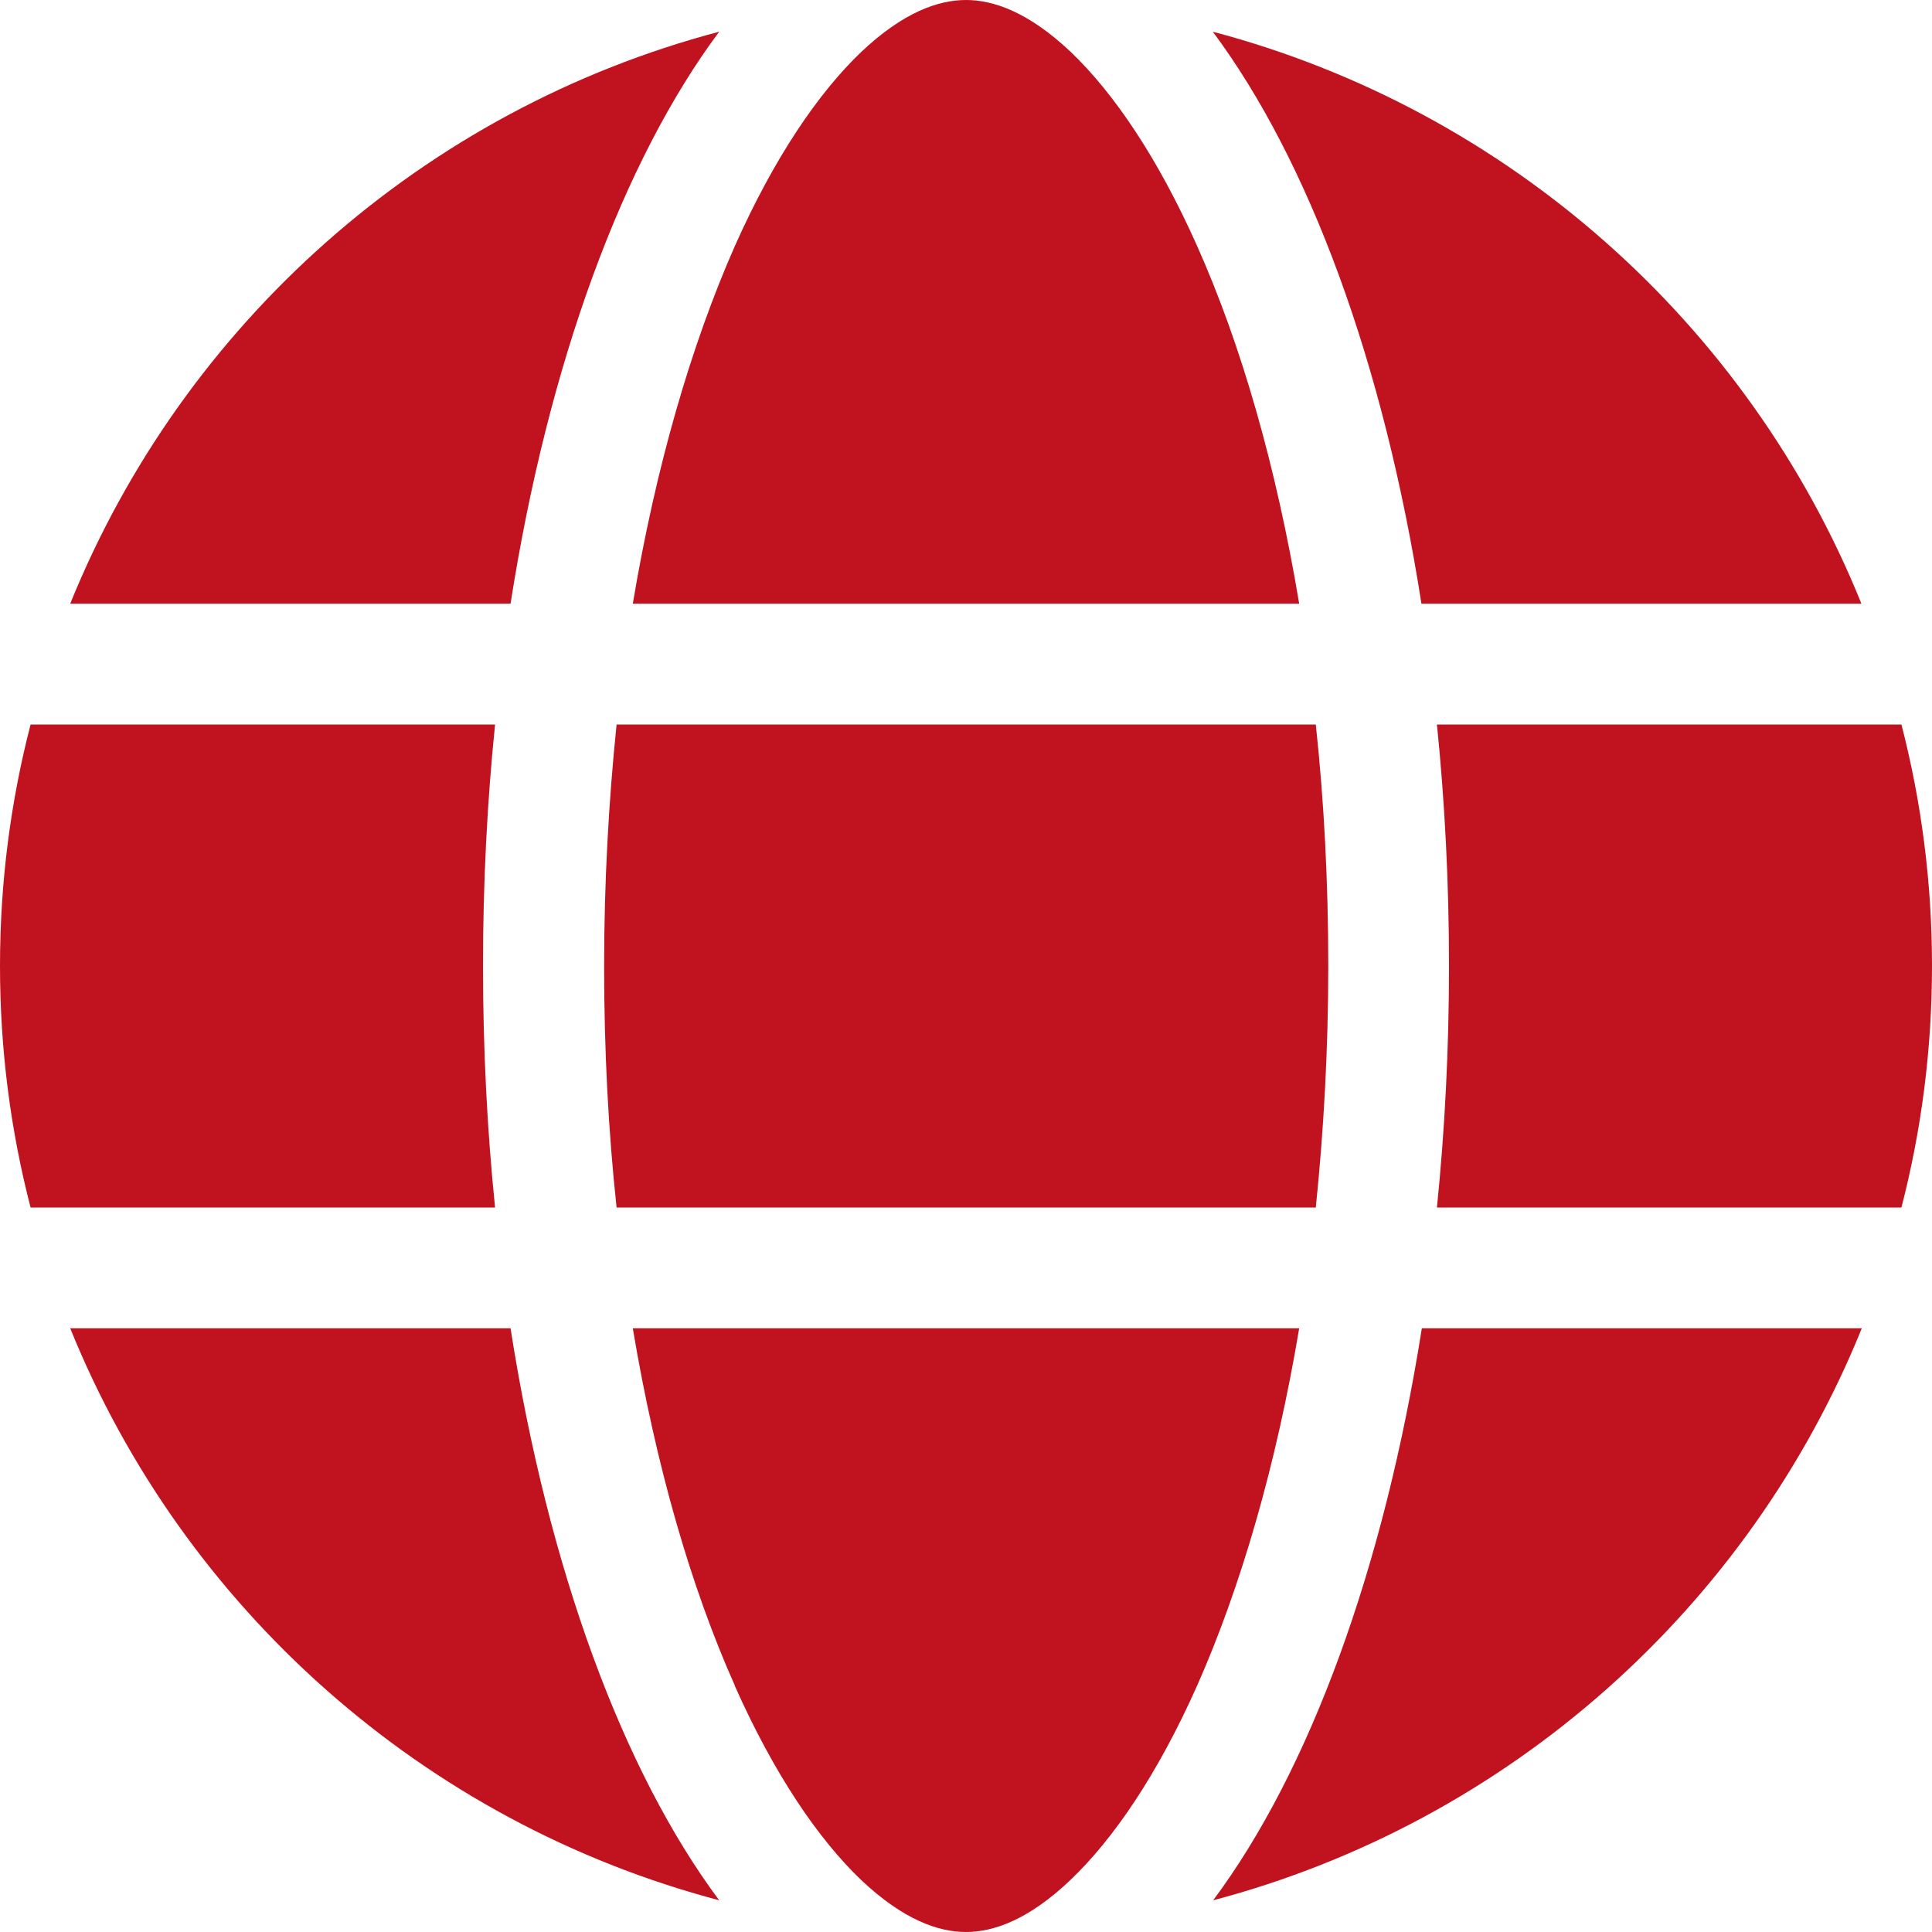 <svg width="69" height="69" viewBox="0 0 69 69" fill="none" xmlns="http://www.w3.org/2000/svg">
<path d="M47.438 34.5C47.438 37.492 47.276 40.376 46.993 43.125H22.021C21.724 40.376 21.576 37.492 21.576 34.5C21.576 31.508 21.738 28.624 22.021 25.875H46.993C47.289 28.624 47.438 31.508 47.438 34.5ZM51.319 25.875H67.908C68.623 28.638 69 31.522 69 34.5C69 37.478 68.623 40.362 67.908 43.125H51.319C51.602 40.349 51.75 37.465 51.75 34.5C51.75 31.535 51.602 28.651 51.319 25.875ZM66.493 21.562H50.766C49.419 12.951 46.75 5.741 43.314 1.132C53.866 3.922 62.45 11.576 66.48 21.562H66.493ZM46.4 21.562H22.6C23.422 16.657 24.689 12.318 26.239 8.8C27.654 5.62 29.231 3.315 30.753 1.86C32.263 0.431 33.516 0 34.5 0C35.484 0 36.737 0.431 38.246 1.86C39.769 3.315 41.346 5.62 42.761 8.8C44.324 12.304 45.578 16.644 46.4 21.562ZM18.234 21.562H2.507C6.55 11.576 15.121 3.922 25.686 1.132C22.25 5.741 19.581 12.951 18.234 21.562ZM1.092 25.875H17.681C17.398 28.651 17.25 31.535 17.25 34.5C17.25 37.465 17.398 40.349 17.681 43.125H1.092C0.377 40.362 0 37.478 0 34.5C0 31.522 0.377 28.638 1.092 25.875ZM26.239 60.186C24.676 56.682 23.422 52.343 22.6 47.438H46.4C45.578 52.343 44.311 56.682 42.761 60.186C41.346 63.367 39.769 65.671 38.246 67.127C36.737 68.569 35.484 69 34.5 69C33.516 69 32.263 68.569 30.753 67.14C29.231 65.685 27.654 63.38 26.239 60.2V60.186ZM18.234 47.438C19.581 56.049 22.25 63.259 25.686 67.868C15.121 65.078 6.55 57.424 2.507 47.438H18.234ZM66.493 47.438C62.45 57.424 53.879 65.078 43.327 67.868C46.764 63.259 49.419 56.049 50.78 47.438H66.507H66.493Z" fill="#C1121F"/>
</svg>

